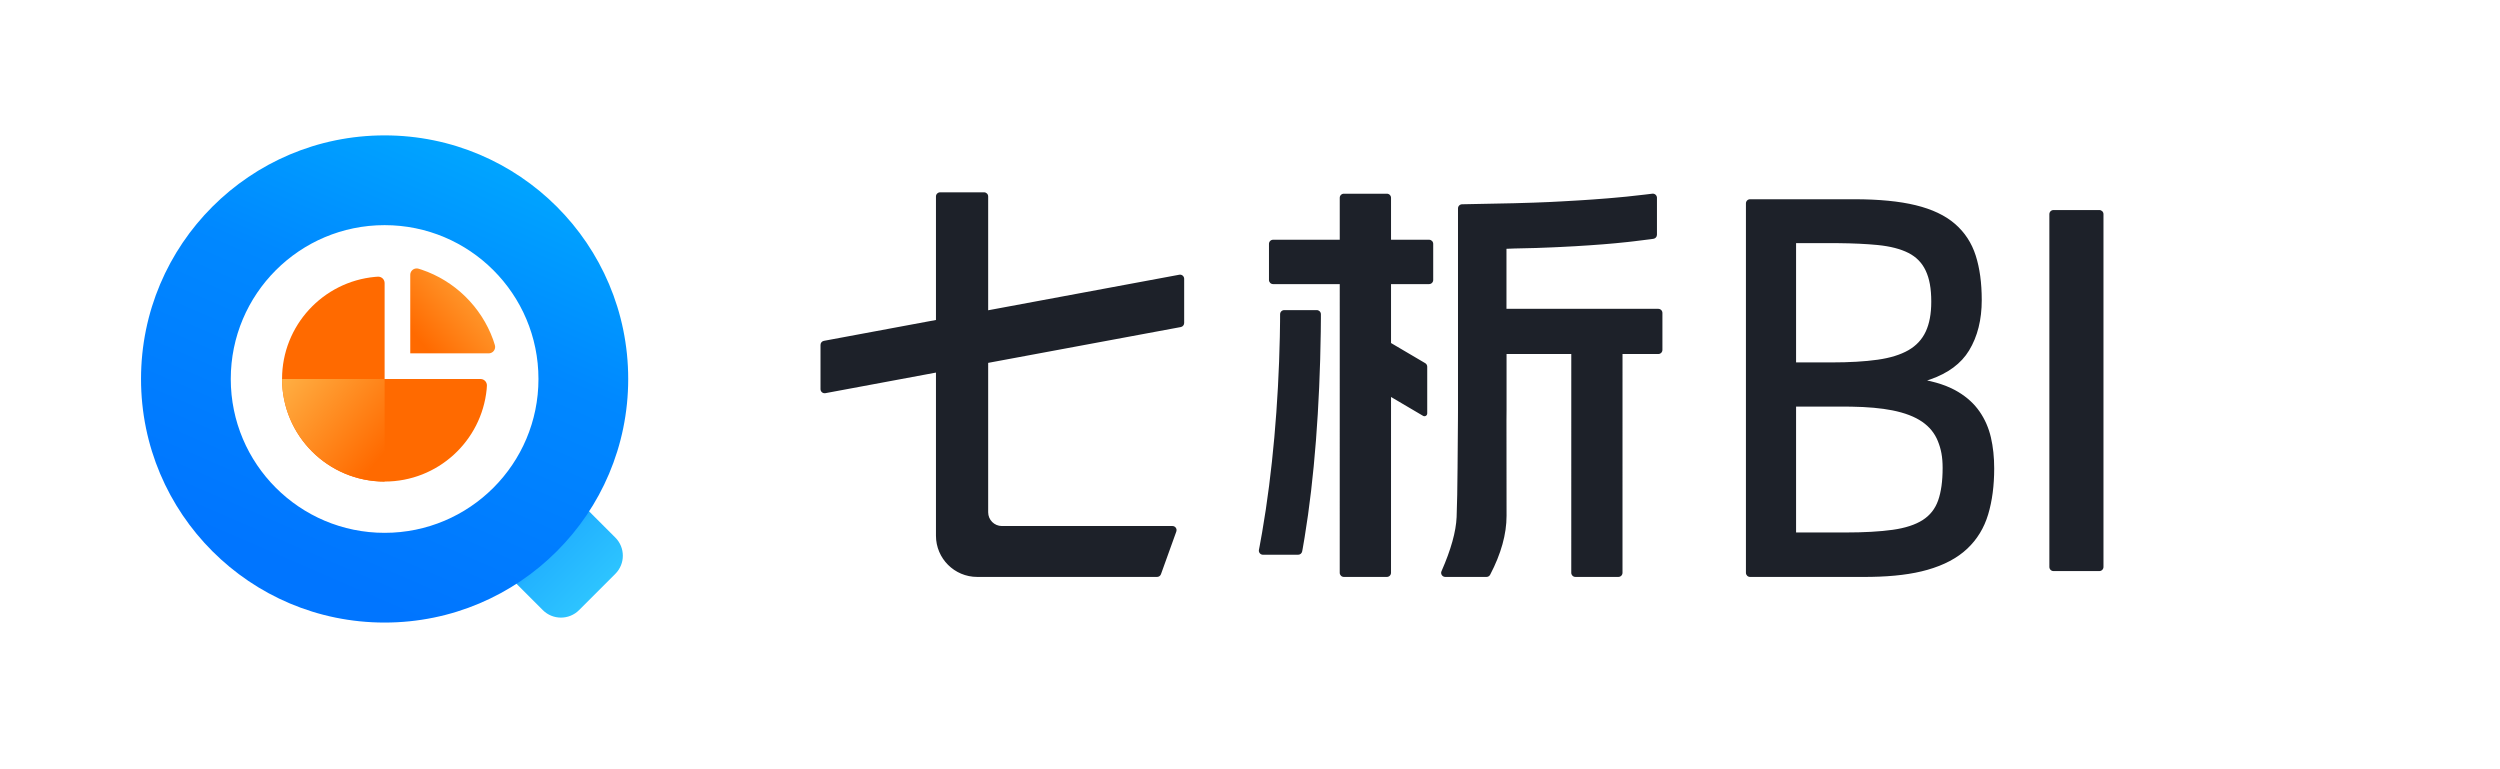 <?xml version="1.0" encoding="UTF-8"?>
<svg width="156px" height="48px" viewBox="0 0 156 48" version="1.1" xmlns="http://www.w3.org/2000/svg" xmlns:xlink="http://www.w3.org/1999/xlink">
    <title>2.图标/09 品牌logo/04 七析BI</title>
    <defs>
        <linearGradient x1="26.456%" y1="50%" x2="100%" y2="50%" id="linearGradient-1">
            <stop stop-color="#0075FF" offset="0%"></stop>
            <stop stop-color="#23B3FF" offset="44.864%"></stop>
            <stop stop-color="#2DC4FF" offset="100%"></stop>
        </linearGradient>
        <linearGradient x1="73.572%" y1="-6.023%" x2="32.155%" y2="89.601%" id="linearGradient-2">
            <stop stop-color="#00ADFF" offset="0%"></stop>
            <stop stop-color="#0088FF" offset="44.781%"></stop>
            <stop stop-color="#0075FF" offset="100%"></stop>
        </linearGradient>
        <linearGradient x1="110.745%" y1="-6.479%" x2="7.004%" y2="80.158%" id="linearGradient-3">
            <stop stop-color="#FFB64A" offset="0%"></stop>
            <stop stop-color="#FF6A00" offset="100%"></stop>
        </linearGradient>
        <linearGradient x1="110.745%" y1="-6.479%" x2="7.004%" y2="80.158%" id="linearGradient-4">
            <stop stop-color="#FFB64A" offset="0%"></stop>
            <stop stop-color="#FF6A00" offset="100%"></stop>
        </linearGradient>
    </defs>
    <g id="首页" stroke="none" stroke-width="1" fill="none" fill-rule="evenodd">
        <g id="七析BI官网首页" transform="translate(-93, -18)">
            <g id="2.图标/09-品牌logo/04-七析BI" transform="translate(93, 18)">
                <g id="2.图标/09-品牌logo/01-仅logo/03-七析BI">
                    <rect id="矩形" x="0" y="0" width="48" height="48"></rect>
                    <g id="编组" transform="translate(8.8, 8.448)">
                        <path d="M22.154,22.18 L28.154,22.18 C29.037,22.18 29.754,22.896 29.754,23.78 L29.754,26.98 C29.754,27.863 29.037,28.58 28.154,28.58 L22.154,28.58 C21.491,28.58 20.954,28.042 20.954,27.38 L20.954,23.38 C20.954,22.717 21.491,22.18 22.154,22.18 Z" id="矩形" fill="url(#linearGradient-1)" transform="translate(25.354, 25.38) rotate(45) translate(-25.354, -25.38) "></path>
                        <path d="M15.2,0 C23.595,0 30.4,6.805 30.4,15.2 C30.4,23.595 23.595,30.4 15.2,30.4 C6.805,30.4 0,23.595 0,15.2 C0,6.805 6.805,0 15.2,0 Z M15.2,5.601 C9.898,5.601 5.6,9.899 5.6,15.201 C5.6,20.503 9.898,24.801 15.2,24.801 C20.502,24.801 24.8,20.503 24.8,15.201 C24.8,9.899 20.502,5.601 15.2,5.601 Z" id="形状结合" fill="url(#linearGradient-2)"></path>
                        <g id="饼图" transform="translate(8.8, 8.18)">
                            <path d="M5.977,0.637 C5.91,0.64 5.853,0.644 5.805,0.649 C2.55,0.949 0,3.687 0,7.021 C0,10.556 2.865,13.421 6.4,13.421 C9.718,13.421 12.446,10.897 12.768,7.664 C12.773,7.617 12.778,7.544 12.783,7.445 C12.795,7.224 12.627,7.035 12.407,7.022 C12.399,7.022 12.392,7.021 12.384,7.021 L6.4,7.021 L6.4,7.021 L6.4,1.037 C6.401,0.816 6.222,0.637 6.001,0.636 C5.993,0.636 5.985,0.636 5.977,0.637 Z" id="路径" fill="#FF6A00" fill-rule="nonzero"></path>
                            <path d="M6.4,7.021 C6.4,10.556 3.535,13.421 0,13.421 L0,7.021 L6.4,7.021 L6.4,7.021 Z" id="形状结合" fill="url(#linearGradient-3)" transform="translate(3.2, 10.221) scale(-1, 1) translate(-3.2, -10.221) "></path>
                            <path d="M8.513,0.138 C8.587,0.16 8.651,0.18 8.705,0.198 C10.772,0.896 12.418,2.507 13.165,4.551 C13.199,4.644 13.237,4.763 13.28,4.906 C13.343,5.118 13.222,5.341 13.011,5.404 C12.95,5.422 12.886,5.426 12.823,5.421 C12.704,5.421 12.602,5.421 12.518,5.421 C11.514,5.421 10.008,5.421 8,5.421 C8,3.279 8,1.673 8,0.602 C8,0.584 8,0.565 8,0.545 C7.988,0.325 8.157,0.135 8.378,0.123 C8.423,0.12 8.469,0.125 8.513,0.138 Z" id="路径" fill="url(#linearGradient-4)"></path>
                        </g>
                    </g>
                </g>
                <g id="七析BI" transform="translate(51.2, 0)">
                    <rect id="矩形" x="0" y="0" width="104" height="48"></rect>
                    <path d="M35.6,12.344 L35.6,14.961 L35.6,14.961 L37.975,14.96 C38.117,14.96 38.232,15.075 38.232,15.217 C38.232,15.217 38.232,15.217 38.232,15.217 L38.232,17.471 C38.232,17.613 38.117,17.728 37.975,17.728 L35.6,17.728 L35.6,17.728 L35.6,21.405 L37.732,22.66 C37.81,22.706 37.859,22.79 37.859,22.881 L37.859,25.801 C37.859,25.896 37.782,25.973 37.687,25.973 C37.657,25.973 37.627,25.965 37.6,25.949 L35.6,24.771 L35.6,24.771 L35.599,35.743 C35.599,35.885 35.484,36 35.342,36 L32.656,36 C32.514,36 32.399,35.885 32.399,35.743 C32.399,35.743 32.399,35.743 32.399,35.743 L32.4,17.728 L32.4,17.728 L28.241,17.728 C28.099,17.728 27.984,17.613 27.984,17.471 L27.984,15.217 C27.984,15.075 28.099,14.96 28.241,14.96 C28.241,14.96 28.241,14.96 28.241,14.96 L32.4,14.961 L32.4,14.961 L32.4,12.344 C32.4,12.202 32.515,12.087 32.657,12.087 L35.343,12.087 C35.485,12.087 35.6,12.202 35.6,12.344 Z M52.194,12.341 L52.194,14.648 C52.194,14.776 52.1,14.884 51.973,14.902 L51.797,14.927 L51.797,14.927 L50.726,15.06 L50.367,15.101 L49.615,15.177 L49.221,15.212 L48.817,15.246 L47.974,15.308 L47.086,15.364 L46.153,15.413 L45.67,15.435 L44.669,15.474 L43.3,15.506 L42.804,15.525 L42.804,19.271 L52.278,19.271 C52.42,19.271 52.535,19.386 52.535,19.528 L52.535,21.834 C52.535,21.976 52.42,22.091 52.278,22.091 L50.045,22.091 L50.045,22.091 L50.044,35.743 C50.044,35.885 49.929,36 49.787,36 L47.104,36 C46.962,36 46.847,35.885 46.847,35.743 C46.847,35.743 46.847,35.743 46.847,35.743 L46.848,22.091 L46.848,22.091 L42.809,22.091 L42.809,25.577 L42.804,26.233 C42.808,29.012 42.809,30.995 42.809,32.183 C42.809,33.331 42.468,34.557 41.786,35.861 C41.743,35.946 41.657,35.999 41.562,36 L38.982,36 C38.84,35.999 38.726,35.882 38.727,35.74 C38.728,35.706 38.735,35.672 38.751,35.641 C39.339,34.304 39.654,33.178 39.693,32.265 C39.758,30.773 39.758,27.562 39.776,26.176 L39.779,25.577 L39.779,13.005 C39.778,12.863 39.893,12.748 40.034,12.747 C42.532,12.708 44.356,12.66 45.505,12.605 L46.276,12.565 L47.253,12.509 L47.724,12.479 L48.182,12.448 L49.064,12.381 L49.487,12.345 L50.296,12.27 L51.445,12.142 L51.906,12.086 C52.047,12.069 52.175,12.17 52.192,12.311 C52.194,12.321 52.194,12.331 52.194,12.341 Z M31.224,19.608 L31.224,19.879 L31.224,19.879 L31.216,20.705 C31.153,25.341 30.816,29.865 30.206,33.544 L30.089,34.229 L30.056,34.405 C30.034,34.527 29.928,34.616 29.804,34.616 L27.61,34.616 C27.468,34.616 27.352,34.5 27.352,34.358 C27.352,34.342 27.354,34.325 27.357,34.309 L27.401,34.083 L27.401,34.083 L27.556,33.223 C28.206,29.484 28.575,25.171 28.661,21.017 L28.676,20.054 L28.678,19.607 C28.679,19.465 28.794,19.351 28.936,19.351 L30.967,19.351 C31.109,19.351 31.224,19.466 31.224,19.608 C31.224,19.608 31.224,19.608 31.224,19.608 Z M10.205,12 C10.347,12 10.462,12.115 10.462,12.257 L10.462,19.361 L22.388,17.143 C22.527,17.117 22.661,17.209 22.687,17.349 C22.69,17.364 22.692,17.38 22.692,17.396 L22.692,20.156 C22.692,20.279 22.603,20.385 22.482,20.408 L10.462,22.643 L10.462,31.967 C10.462,32.441 10.846,32.824 11.319,32.824 L21.961,32.824 C22.103,32.824 22.218,32.94 22.218,33.082 C22.218,33.111 22.213,33.141 22.202,33.169 L21.244,35.83 C21.207,35.932 21.11,36 21.002,36 L9.776,36 C8.356,36 7.204,34.849 7.204,33.429 L7.204,23.249 L0.304,24.534 C0.164,24.56 0.03,24.468 0.004,24.328 C0.001,24.313 -1.09092907e-16,24.297 0,24.281 L0,21.521 C1.51382841e-16,21.398 0.088,21.291 0.21,21.269 L7.204,19.967 L7.204,12.257 C7.204,12.115 7.32,12 7.462,12 L10.205,12 Z M64.502,12.433 C66.04,12.433 67.319,12.557 68.34,12.806 C69.366,13.056 70.184,13.444 70.792,13.971 C71.401,14.499 71.833,15.159 72.085,15.949 C72.336,16.734 72.461,17.658 72.461,18.723 C72.461,19.952 72.198,21.001 71.671,21.869 C71.176,22.685 70.363,23.289 69.234,23.681 L69.051,23.74 L69.271,23.789 C69.75,23.902 70.181,24.048 70.564,24.228 L70.787,24.34 L70.999,24.461 C71.55,24.793 71.993,25.2 72.327,25.683 C72.66,26.164 72.895,26.702 73.033,27.297 C73.17,27.888 73.238,28.535 73.238,29.238 C73.238,30.302 73.113,31.254 72.863,32.094 C72.61,32.941 72.174,33.656 71.555,34.24 C70.936,34.823 70.107,35.263 69.069,35.558 C68.122,35.829 66.953,35.974 65.562,35.997 L65.177,36 L58.003,36 C57.861,36 57.746,35.885 57.746,35.743 L57.746,12.69 C57.746,12.548 57.861,12.433 58.003,12.433 L64.502,12.433 L64.502,12.433 Z M63.928,25.372 L60.875,25.372 L60.875,33.227 L63.928,33.227 C65.117,33.227 66.11,33.172 66.905,33.06 C67.692,32.949 68.316,32.745 68.777,32.45 C69.234,32.157 69.553,31.752 69.738,31.231 C69.926,30.702 70.02,30.026 70.02,29.204 C70.02,28.496 69.921,28.018 69.722,27.524 C69.526,27.035 69.2,26.633 68.741,26.317 C68.279,25.999 67.66,25.761 66.883,25.606 C66.188,25.468 65.332,25.391 64.316,25.375 L63.928,25.372 Z M63.083,15.172 L60.875,15.172 L60.875,22.615 L63.083,22.615 C64.205,22.615 65.164,22.559 65.959,22.447 C66.748,22.336 67.39,22.137 67.886,21.852 C68.377,21.569 68.736,21.183 68.964,20.694 C69.195,20.202 69.311,19.58 69.311,18.828 C69.311,17.986 69.195,17.382 68.964,16.89 C68.736,16.402 68.379,16.035 67.89,15.785 C67.394,15.533 66.752,15.367 65.962,15.289 C65.266,15.221 64.444,15.182 63.497,15.173 L63.083,15.172 Z M80.057,13.364 L80.057,35.377 C80.057,35.519 79.942,35.635 79.8,35.635 L76.937,35.635 C76.795,35.635 76.68,35.519 76.68,35.377 L76.68,13.364 C76.68,13.222 76.795,13.107 76.937,13.107 L79.8,13.107 C79.942,13.107 80.057,13.222 80.057,13.364 Z" id="形状结合" fill="#1D2129"></path>
                </g>
            </g>
        </g>
    </g>
</svg>